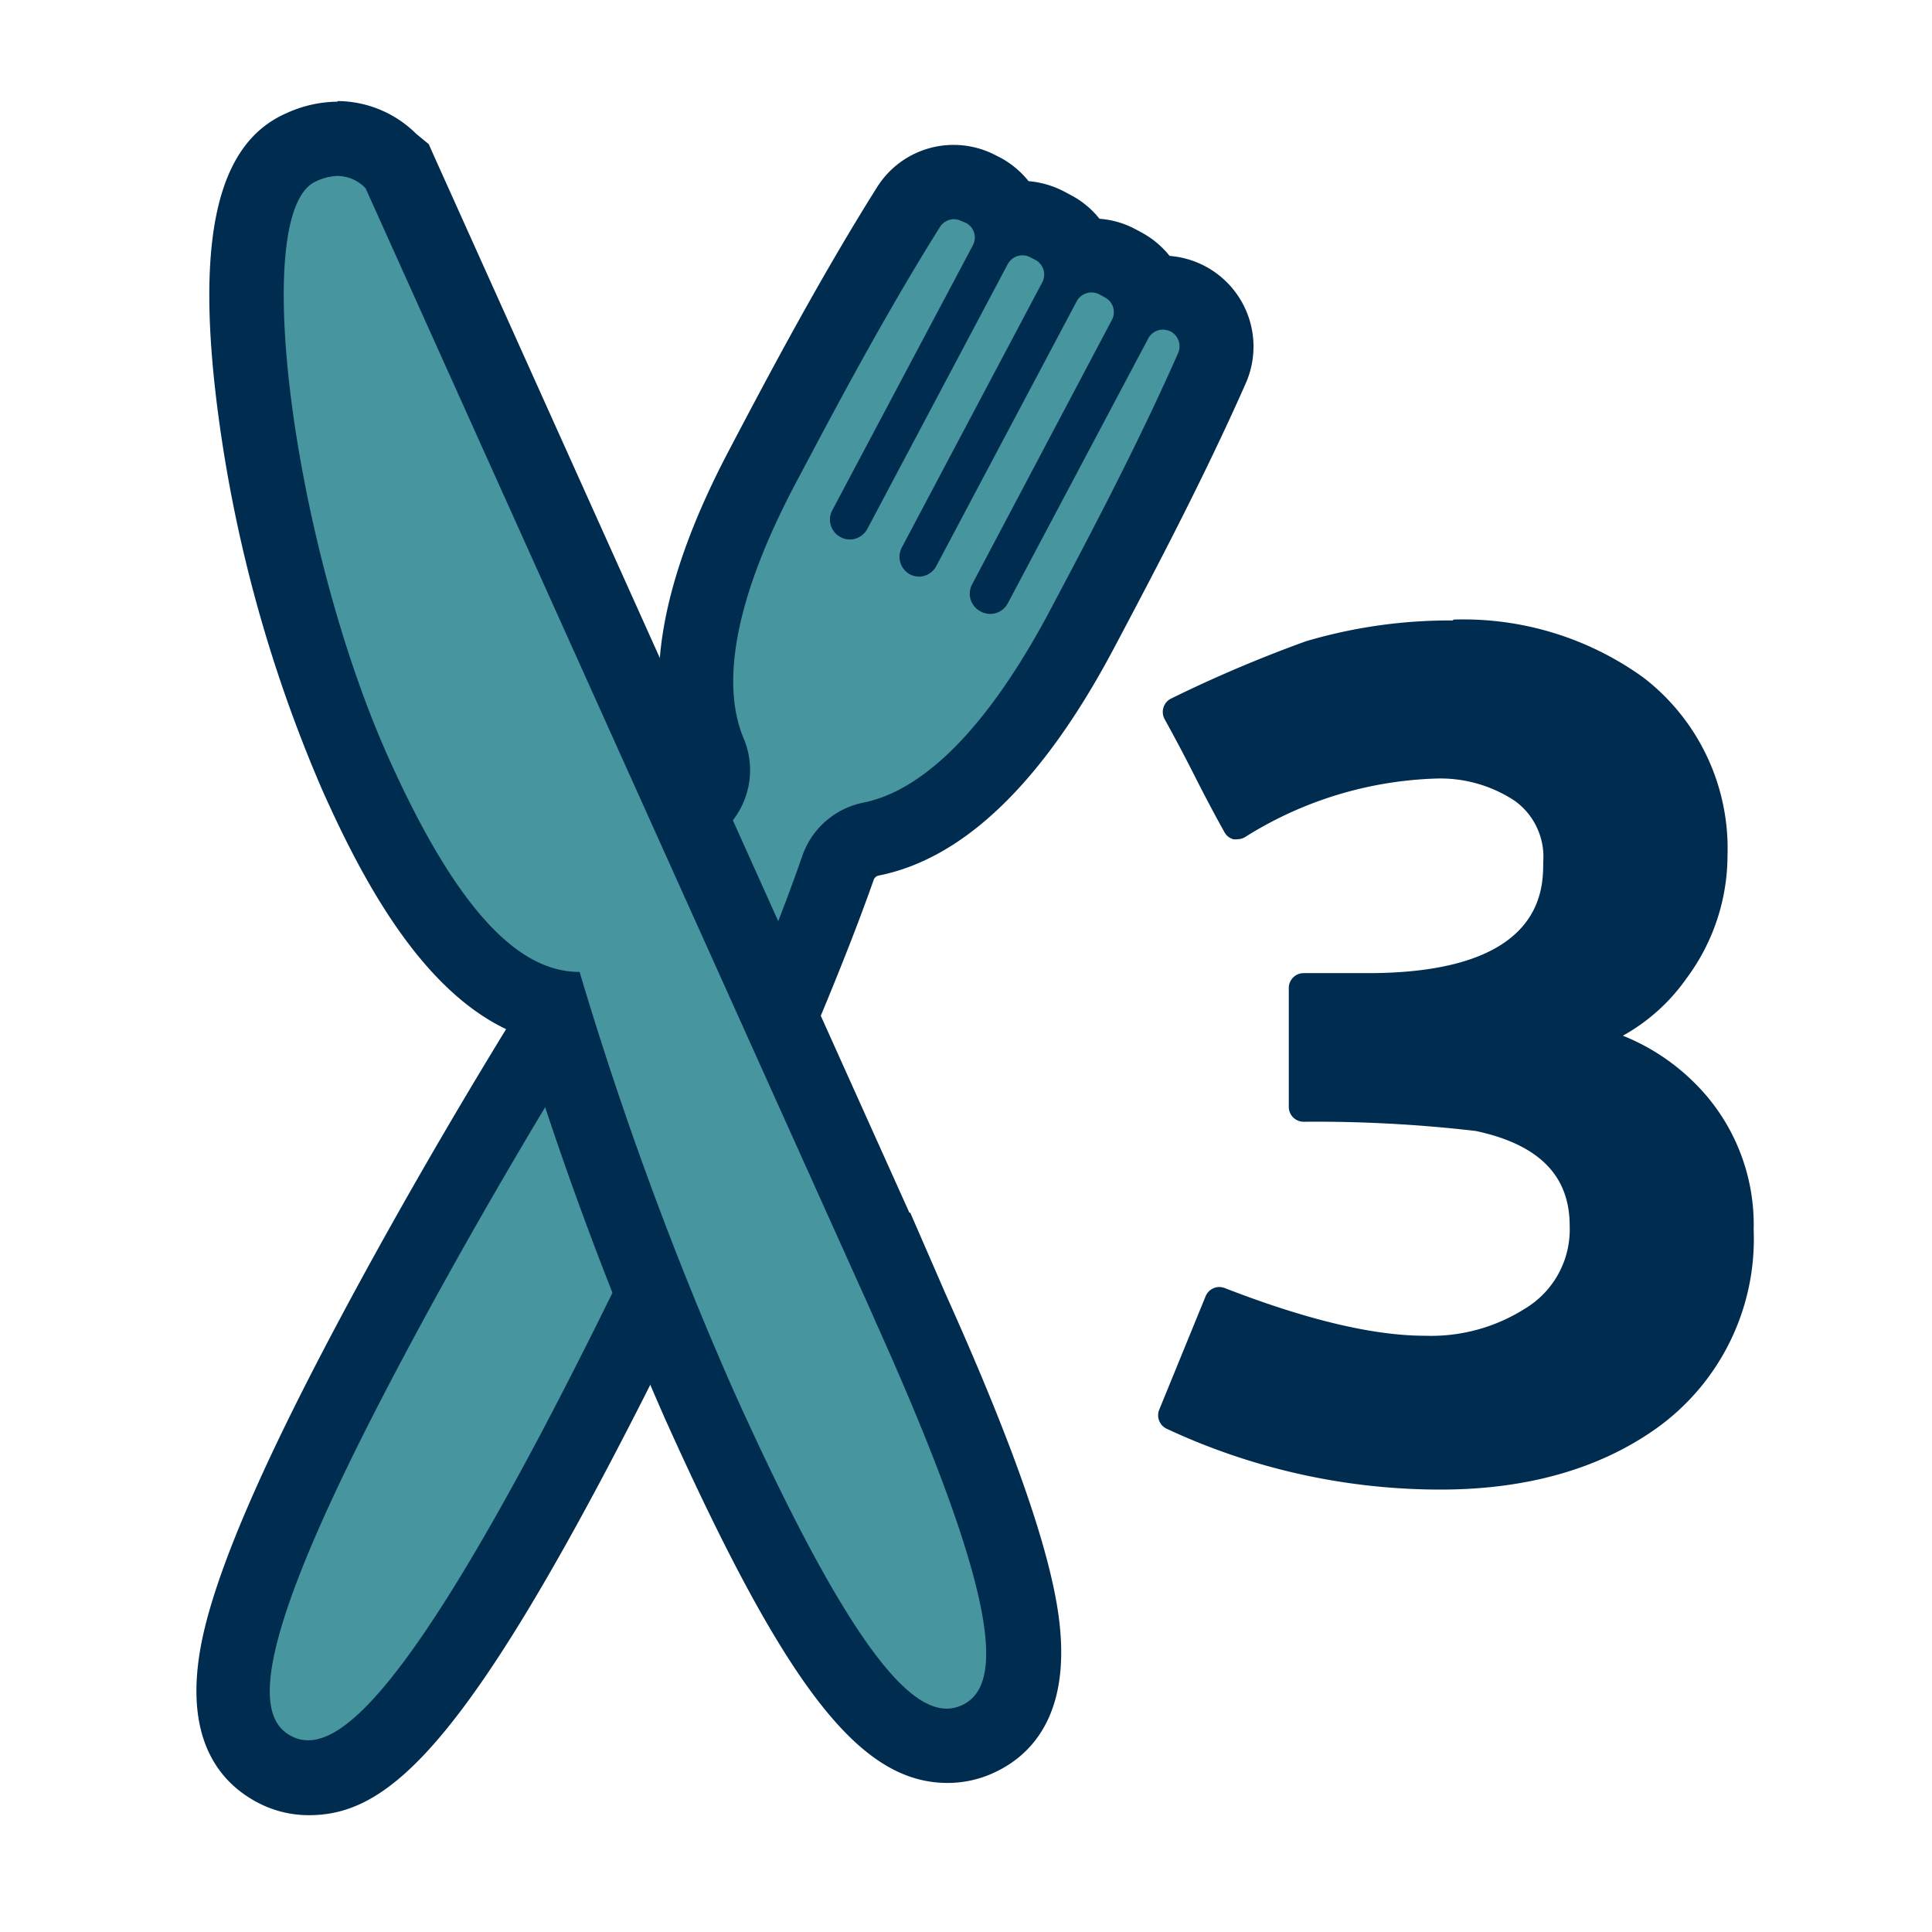 <svg id="Layer_1" data-name="Layer 1" xmlns="http://www.w3.org/2000/svg" viewBox="0 0 130 130"><defs><style>.cls-1{fill:#47959f;}.cls-2{fill:#002c50;}</style></defs><title>icon-lunch</title><path class="cls-1" d="M20.76,119.62a4.87,4.87,0,0,1-2.32-.58c-3.93-2.08-2.68-7.24-2.26-8.93,1.06-4.35,3.87-10.79,8.59-19.69,7-13.16,16.49-28.64,22.62-36.83a3,3,0,0,0,.34-2.93C45.79,46,47,39.48,51.38,31.25l.26-.5c2.44-4.59,5.77-10.88,9.49-16.81a3.61,3.61,0,0,1,3.06-1.69,3.57,3.57,0,0,1,1.69.43l.25.12a3.64,3.64,0,0,1,1.71,2,3.93,3.93,0,0,1,.92-.11,3.56,3.56,0,0,1,1.69.42l.4.21a3.58,3.58,0,0,1,1.71,2,3.46,3.46,0,0,1,.92-.12,3.68,3.68,0,0,1,1.69.42l.39.21a3.58,3.58,0,0,1,1.72,2,3.46,3.46,0,0,1,.92-.12,3.6,3.6,0,0,1,1.69.43,3.63,3.63,0,0,1,1.62,4.64c-2.83,6.42-6.17,12.71-8.61,17.3l-.25.48c-4.37,8.23-9.09,12.91-14,13.9a3,3,0,0,0-2.24,1.94C53.05,68,45.56,84.59,38.58,97.74,29,115.9,24.49,119.62,20.76,119.62Z"/><path class="cls-2" d="M64.19,14.75a1.21,1.21,0,0,1,.52.13L65,15a1.11,1.11,0,0,1,.46,1.51L56,34.34a1.33,1.33,0,0,0,.56,1.8,1.27,1.27,0,0,0,.62.16,1.34,1.34,0,0,0,1.18-.71l9.45-17.82a1.12,1.12,0,0,1,1.51-.46l.39.2A1.12,1.12,0,0,1,70.13,19L60.68,36.84a1.35,1.35,0,0,0,.55,1.81,1.42,1.42,0,0,0,.63.15A1.34,1.34,0,0,0,63,38.09l9.45-17.82a1.13,1.13,0,0,1,1-.59,1.11,1.11,0,0,1,.52.13l.39.21a1.11,1.11,0,0,1,.46,1.5L65.4,39.34A1.34,1.34,0,0,0,66,41.15a1.31,1.31,0,0,0,.63.16,1.34,1.34,0,0,0,1.18-.71l9.45-17.82a1.12,1.12,0,0,1,1-.6,1.25,1.25,0,0,1,.52.13,1.13,1.13,0,0,1,.5,1.43c-2.89,6.56-6.37,13.07-8.78,17.62C66.13,49.49,61.87,53.23,58.13,54A5.49,5.49,0,0,0,54,57.55c-3.4,9.85-11,26.41-17.65,39-8.57,16.16-12.92,20.55-15.61,20.55a2.37,2.37,0,0,1-1.15-.29C17,115.46,17.07,110.27,27,91.59,33.67,79,43.14,63.43,49.39,55.09a5.48,5.48,0,0,0,.65-5.4c-1.48-3.52-.77-9.14,3.55-17.27,2.41-4.55,5.85-11.08,9.66-17.15a1.12,1.12,0,0,1,.94-.52m0-5h0A6.08,6.08,0,0,0,59,12.62c-3.77,6-7.14,12.35-9.59,17l-.25.48c-4.74,8.92-6,16.17-3.74,21.55a.47.47,0,0,1,0,.46c-6.2,8.28-15.8,23.9-22.83,37.16-4.82,9.08-7.7,15.71-8.81,20.26-1.76,7.23.94,10.37,3.52,11.74a7.37,7.37,0,0,0,3.49.87c4.89,0,9.73-3.79,20-23.21,7-13.25,14.58-30,18-39.73a.45.45,0,0,1,.36-.29c5.71-1.15,11-6.26,15.75-15.19l.25-.47c2.45-4.63,5.82-11,8.68-17.47a6.12,6.12,0,0,0-5.13-8.56,6.13,6.13,0,0,0-1.93-1.6l-.39-.21a6.09,6.09,0,0,0-2.4-.69A6,6,0,0,0,72,13.1l-.39-.21a6.28,6.28,0,0,0-2.4-.7,6.17,6.17,0,0,0-1.93-1.6l-.24-.12a6.1,6.1,0,0,0-2.86-.72Z"/><path class="cls-2" d="M96.92,99.74a43.12,43.12,0,0,1-18.21-4,.5.5,0,0,1-.26-.64l3.12-7.68a.51.51,0,0,1,.47-.32.39.39,0,0,1,.18,0c5.51,2.15,10.11,3.24,13.66,3.24a12.29,12.29,0,0,0,7-1.91,6.67,6.67,0,0,0,3.22-6c0-3.65-2.2-5.9-6.73-6.87a92.19,92.19,0,0,0-11.66-.63.49.49,0,0,1-.49-.5v-8a.5.5,0,0,1,.5-.5H92c8.27,0,12.3-2.61,12.3-8a5.09,5.09,0,0,0-2.15-4.47,9.55,9.55,0,0,0-5.67-1.59,26,26,0,0,0-13,4,.45.45,0,0,1-.25.07l-.14,0a.49.49,0,0,1-.31-.25c-.43-.85-1.08-2.12-2-3.8s-1.55-2.93-2-3.78a.51.51,0,0,1,0-.4.47.47,0,0,1,.27-.3,91.39,91.39,0,0,1,9-3.79,33.56,33.56,0,0,1,9.76-1.38A20.19,20.19,0,0,1,110.26,46a14.06,14.06,0,0,1,5.48,11.6,13.37,13.37,0,0,1-2.65,7.93,12,12,0,0,1-5.18,4.23,14.21,14.21,0,0,1,6.55,4.32,13,13,0,0,1,3,8.64,15.17,15.17,0,0,1-6.37,13C107.38,98.38,102.6,99.74,96.92,99.74Z"/><path class="cls-2" d="M97.8,42.75A19.64,19.64,0,0,1,110,46.43a13.52,13.52,0,0,1,5.28,11.2,12.81,12.81,0,0,1-2.56,7.64,11.05,11.05,0,0,1-6.4,4.52l.08.08a14,14,0,0,1,7.72,4.56A12.43,12.43,0,0,1,117,82.75q0,8.09-6.16,12.56-5.52,3.93-13.92,3.92a42.32,42.32,0,0,1-18-4L82,87.55q8.4,3.28,13.84,3.28a12.65,12.65,0,0,0,7.28-2,7.19,7.19,0,0,0,3.44-6.4q0-5.84-7.12-7.36a91.54,91.54,0,0,0-11.76-.64v-8H92q12.79,0,12.8-8.48a5.63,5.63,0,0,0-2.36-4.88,10,10,0,0,0-6-1.68q-6.33,0-13.28,4.08c-.43-.85-1.08-2.12-2-3.8s-1.56-3-2-3.8a86.44,86.44,0,0,1,9-3.76,32.71,32.71,0,0,1,9.6-1.36m0-1a34.07,34.07,0,0,0-9.89,1.4A89.66,89.66,0,0,0,78.81,47a1,1,0,0,0-.52.6,1,1,0,0,0,.08.8c.47.85,1.16,2.12,2,3.78s1.51,2.9,2,3.78a1,1,0,0,0,.61.51,1,1,0,0,0,.29,0,1,1,0,0,0,.5-.14,25.58,25.58,0,0,1,12.78-3.94,9.07,9.07,0,0,1,5.38,1.5A4.64,4.64,0,0,1,103.84,58c0,1.85,0,7.48-11.8,7.48H87.72a1,1,0,0,0-1,1v8a1,1,0,0,0,1,1,93.34,93.34,0,0,1,11.58.62c4.25.91,6.32,3,6.32,6.38a6.21,6.21,0,0,1-3,5.57,11.81,11.81,0,0,1-6.73,1.83c-3.49,0-8-1.08-13.48-3.21a1.15,1.15,0,0,0-.36-.07,1,1,0,0,0-.93.63L78,94.86a1,1,0,0,0,.51,1.28,43.46,43.46,0,0,0,18.42,4.09c5.78,0,10.66-1.38,14.5-4.1A15.66,15.66,0,0,0,118,82.75a13.42,13.42,0,0,0-3.16-9,14.47,14.47,0,0,0-5.64-4.06,12.87,12.87,0,0,0,4.29-3.87,13.87,13.87,0,0,0,2.75-8.23,14.51,14.51,0,0,0-5.66-12,20.71,20.71,0,0,0-12.78-3.9Z"/><path class="cls-1" d="M63.68,117.47c-3.8,0-8.09-3.91-16.68-23a238.24,238.24,0,0,1-9.9-26.78c-4.68-1.06-8.92-6.1-13.2-15.61a92.91,92.91,0,0,1-6.75-24.69c-2-15.19,1.83-16.9,3.08-17.46a6.11,6.11,0,0,1,2.51-.59,5.09,5.09,0,0,1,3.58,1.51l.36.34L59.93,85.12h0l1.3,2.94c8.45,18.79,9.66,26.64,4.47,29A5,5,0,0,1,63.68,117.47Z"/><path class="cls-2" d="M22.74,11.84a2.63,2.63,0,0,1,1.86.83l34,75.54h0l.38.87c8.68,19.29,8.4,24.47,5.72,25.67a2.44,2.44,0,0,1-1,.22c-2.69,0-6.75-4.51-14.4-21.53A238.59,238.59,0,0,1,39,65.4h0c-3.72,0-7.88-3.34-12.83-14.35-6.39-14.21-9.45-36.81-4.92-38.84a3.54,3.54,0,0,1,1.48-.37m0-5a8.47,8.47,0,0,0-3.53.81c-4.61,2.07-6.05,8.44-4.54,20.06a95.22,95.22,0,0,0,7,25.39c3,6.75,7.21,14.33,13.49,16.61a237.62,237.62,0,0,0,9.61,25.78c8.13,18.08,13.09,24.48,19,24.48a7.39,7.39,0,0,0,3.06-.66c2.66-1.2,5.56-4.16,4.27-11.48-.81-4.61-3.26-11.42-7.48-20.8l-.36-.83-2-4.6-.06,0-31.94-71-.4-.9L28,9a7.57,7.57,0,0,0-5.3-2.2Z"/></svg>